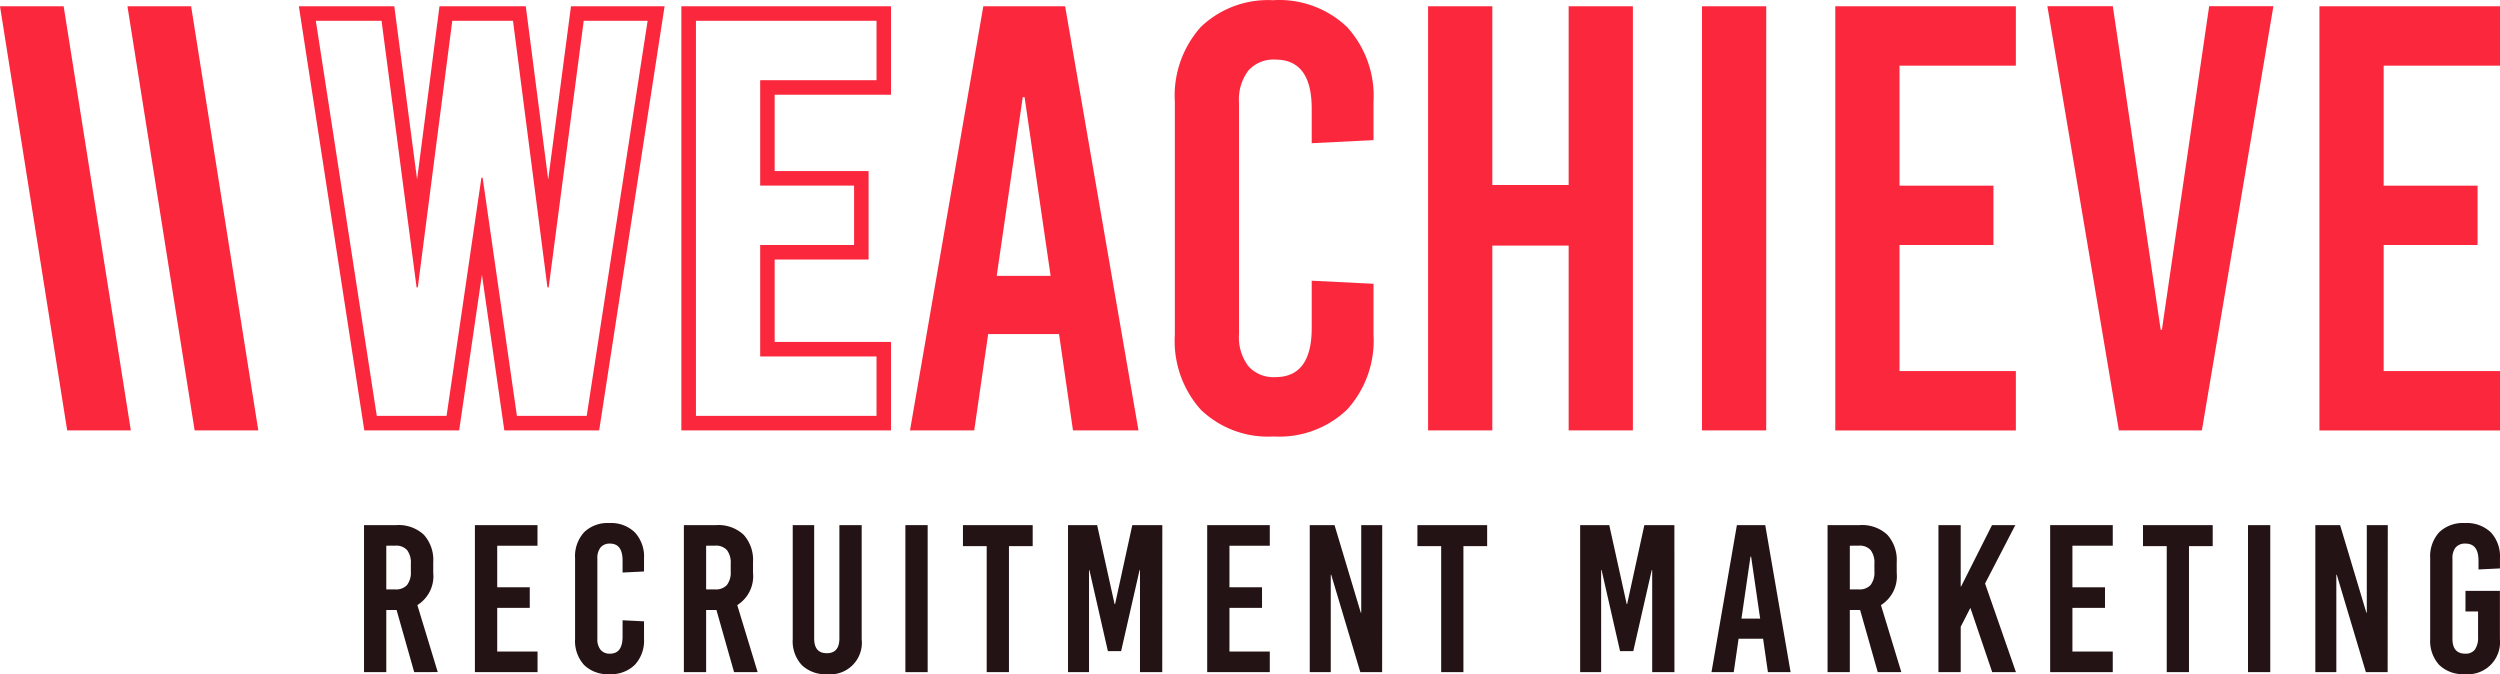 <svg xmlns="http://www.w3.org/2000/svg" width="163.149" height="44" viewBox="0 0 163.149 44"><defs><style>.a{fill:#fb273c;}.b{fill:#241315;}</style></defs><g transform="translate(-64.487 -59.771)"><g transform="translate(64.487 59.771)"><path class="a" d="M141.974,87.858H137.7l-.909-6.287h-4.626l-.909,6.287h-4.192l4.785-27.68h5.338Zm-7.552-21.749-1.7,11.665h3.519l-1.7-11.665Zm16.37-6.327a6.412,6.412,0,0,1,4.8,1.759,6.689,6.689,0,0,1,1.721,4.884v2.491l-4.033.2V66.86q0-3.2-2.373-3.2a2.194,2.194,0,0,0-1.759.712,3.132,3.132,0,0,0-.613,2.1V81.57a3.129,3.129,0,0,0,.613,2.1,2.194,2.194,0,0,0,1.759.712q2.372,0,2.373-3.2V78.09l4.033.2v3.322a6.69,6.69,0,0,1-1.72,4.884,6.407,6.407,0,0,1-4.8,1.759,6.328,6.328,0,0,1-4.745-1.74,6.72,6.72,0,0,1-1.7-4.9V66.425a6.721,6.721,0,0,1,1.7-4.9,6.333,6.333,0,0,1,4.743-1.738Zm23.448,28.075h-4.192V75.8h-4.982v12.06h-4.192V60.179h4.192V71.844h4.982V60.179h4.192Zm8.7,0h-4.19V60.179h4.192Zm16.292-23.8H191.64v7.829h6.129v3.875H191.64v8.225h7.592v3.875H187.448V60.179h11.784Zm12.14,23.8h-5.417l-4.666-27.68h4.271l3.124,21.116h.079l3.084-21.116h4.192Zm19.455-23.8h-7.592v7.829h6.129v3.875h-6.129v8.225h7.592v3.875H219.043V60.179h11.784Z" transform="translate(-67.678 -59.771)"/><path class="a" d="M122.736,61.15v3.876h-7.592v6.88h6.129v3.875h-6.129v7.276h7.592v3.875H110.952V61.15h11.784M103.823,86.932H99.268l-2.236-15.54h-.081l-2.273,15.54H90.123L86.146,61.15h4.289l2.287,17.4H92.8l2.25-17.4h3.963l2.249,17.4h.079l2.288-17.4h4.17ZM123.686,60.2H110v27.68h13.681V82.108h-7.592V76.73h6.129V70.957h-6.129V65.975h7.592l0-5.774Zm-20.889,0-1.487,11.31L99.847,60.2H94.216l-1.462,11.31L91.266,60.2H85.038l4.271,27.68H95.5l1.486-10.157,1.461,10.157h6.189l4.27-27.68Z" transform="translate(-65.535 -59.793)"/><path class="a" d="M77.406,60.2H73.251L77.636,87.88H81.79Z" transform="translate(-64.934 -59.793)"/><path class="a" d="M68.641,60.2H64.487L68.871,87.88h4.154Z" transform="translate(-64.487 -59.793)"/></g><g transform="translate(88.243 93.903)"><path class="b" d="M92.794,105.476l-1.151-4.057h-.671v4.057H89.519V95.881h2.1a2.417,2.417,0,0,1,1.8.624,2.457,2.457,0,0,1,.617,1.8v.685A2.223,2.223,0,0,1,93,101.1l1.33,4.372Zm-1.822-8.251v2.851h.588a.958.958,0,0,0,.768-.288,1.347,1.347,0,0,0,.247-.891V98.4a1.348,1.348,0,0,0-.247-.891.957.957,0,0,0-.768-.288Z" transform="translate(-89.519 -95.744)"/><path class="b" d="M101.229,97.225H98.6v2.714h2.124v1.343H98.6v2.85h2.632v1.344H97.144V95.881h4.085Z" transform="translate(-89.908 -95.744)"/><path class="b" d="M107.932,96.347a2.318,2.318,0,0,1,.6,1.692V98.9l-1.4.068V98.19q0-1.11-.822-1.11a.761.761,0,0,0-.61.247,1.081,1.081,0,0,0-.213.726v5.236a1.078,1.078,0,0,0,.213.726.759.759,0,0,0,.61.248q.821,0,.822-1.11v-1.07l1.4.069V103.3a2.315,2.315,0,0,1-.6,1.692,2.221,2.221,0,0,1-1.666.61,2.2,2.2,0,0,1-1.645-.6,2.331,2.331,0,0,1-.589-1.7V98.039a2.327,2.327,0,0,1,.589-1.7,2.193,2.193,0,0,1,1.645-.6A2.221,2.221,0,0,1,107.932,96.347Z" transform="translate(-90.259 -95.737)"/><path class="b" d="M114.789,105.476l-1.151-4.057h-.672v4.057h-1.453V95.881h2.1a2.416,2.416,0,0,1,1.795.624,2.453,2.453,0,0,1,.617,1.8v.685a2.223,2.223,0,0,1-1.028,2.111l1.33,4.372Zm-1.823-8.251v2.851h.589a.955.955,0,0,0,.767-.288,1.341,1.341,0,0,0,.248-.891V98.4a1.343,1.343,0,0,0-.248-.891.955.955,0,0,0-.767-.288Z" transform="translate(-90.64 -95.744)"/><path class="b" d="M123.5,103.323a2.065,2.065,0,0,1-2.262,2.289,2.228,2.228,0,0,1-1.638-.589,2.285,2.285,0,0,1-.6-1.7V95.881h1.4v7.4q0,.959.822.959t.823-.959v-7.4H123.5Z" transform="translate(-91.023 -95.744)"/><path class="b" d="M128.2,105.476h-1.454V95.881H128.2Z" transform="translate(-91.417 -95.744)"/><path class="b" d="M135.256,97.252h-1.549v8.223h-1.453V97.252h-1.549V95.881h4.551Z" transform="translate(-91.619 -95.744)"/><path class="b" d="M144.079,105.476h-1.453V98.814H142.6l-1.205,5.291h-.864l-1.206-5.291H139.3v6.661h-1.37V95.881h1.9l1.138,5.154H141l1.124-5.154h1.96Z" transform="translate(-91.987 -95.744)"/><path class="b" d="M151.585,97.225h-2.632v2.714h2.125v1.343h-2.125v2.85h2.632v1.344H147.5V95.881h4.085Z" transform="translate(-92.475 -95.744)"/><path class="b" d="M159.276,105.476h-1.425l-1.9-6.359h-.028v6.359h-1.371V95.881h1.617l1.714,5.715h.028V95.881h1.37Z" transform="translate(-92.834 -95.744)"/><path class="b" d="M166.507,97.252h-1.549v8.223h-1.452V97.252h-1.55V95.881h4.551Z" transform="translate(-93.212 -95.744)"/><path class="b" d="M179.3,105.476h-1.452V98.814h-.028l-1.206,5.291h-.863l-1.206-5.291h-.028v6.661h-1.37V95.881h1.9l1.138,5.154h.028l1.124-5.154h1.96Z" transform="translate(-93.783 -95.744)"/><path class="b" d="M187.341,105.476h-1.48l-.315-2.18h-1.6l-.315,2.18h-1.453l1.658-9.595h1.851Zm-2.618-7.539-.589,4.044h1.22l-.59-4.044Z" transform="translate(-94.243 -95.744)"/><path class="b" d="M193.435,105.476l-1.151-4.057h-.671v4.057H190.16V95.881h2.1a2.414,2.414,0,0,1,1.795.624,2.458,2.458,0,0,1,.618,1.8v.685a2.225,2.225,0,0,1-1.028,2.111l1.329,4.372Zm-1.822-8.251v2.851h.589a.957.957,0,0,0,.767-.288,1.341,1.341,0,0,0,.248-.891V98.4a1.343,1.343,0,0,0-.248-.891.956.956,0,0,0-.767-.288Z" transform="translate(-94.65 -95.744)"/><path class="b" d="M200.828,99.692l2.014,5.783h-1.549l-1.424-4.194-.631,1.233v2.961h-1.453V95.881h1.453v4h.028l2.015-4h1.52Z" transform="translate(-95.039 -95.744)"/><path class="b" d="M209.553,97.225h-2.632v2.714h2.125v1.343h-2.125v2.85h2.632v1.344h-4.085V95.881h4.085Z" transform="translate(-95.431 -95.744)"/><path class="b" d="M216.4,97.252h-1.548v8.223H213.4V97.252h-1.549V95.881h4.55Z" transform="translate(-95.756 -95.744)"/><path class="b" d="M220.525,105.476h-1.453V95.881h1.453Z" transform="translate(-96.124 -95.744)"/><path class="b" d="M228.421,105.476H227l-1.9-6.359h-.028v6.359h-1.37V95.881h1.616l1.714,5.715h.028V95.881h1.37Z" transform="translate(-96.36 -95.744)"/><path class="b" d="M235.553,96.341a2.294,2.294,0,0,1,.6,1.7V98.7l-1.4.068V98.19q0-1.11-.849-1.11a.8.8,0,0,0-.639.247,1.087,1.087,0,0,0-.212.726v5.236q0,.974.836.974a.746.746,0,0,0,.63-.267,1.386,1.386,0,0,0,.206-.844v-1.645h-.822v-1.344h2.247V103.3a2.1,2.1,0,0,1-2.289,2.3,2.235,2.235,0,0,1-1.672-.6,2.331,2.331,0,0,1-.589-1.7V98.039a2.327,2.327,0,0,1,.589-1.7,2.232,2.232,0,0,1,1.672-.6A2.277,2.277,0,0,1,235.553,96.341Z" transform="translate(-96.763 -95.737)"/></g></g></svg>